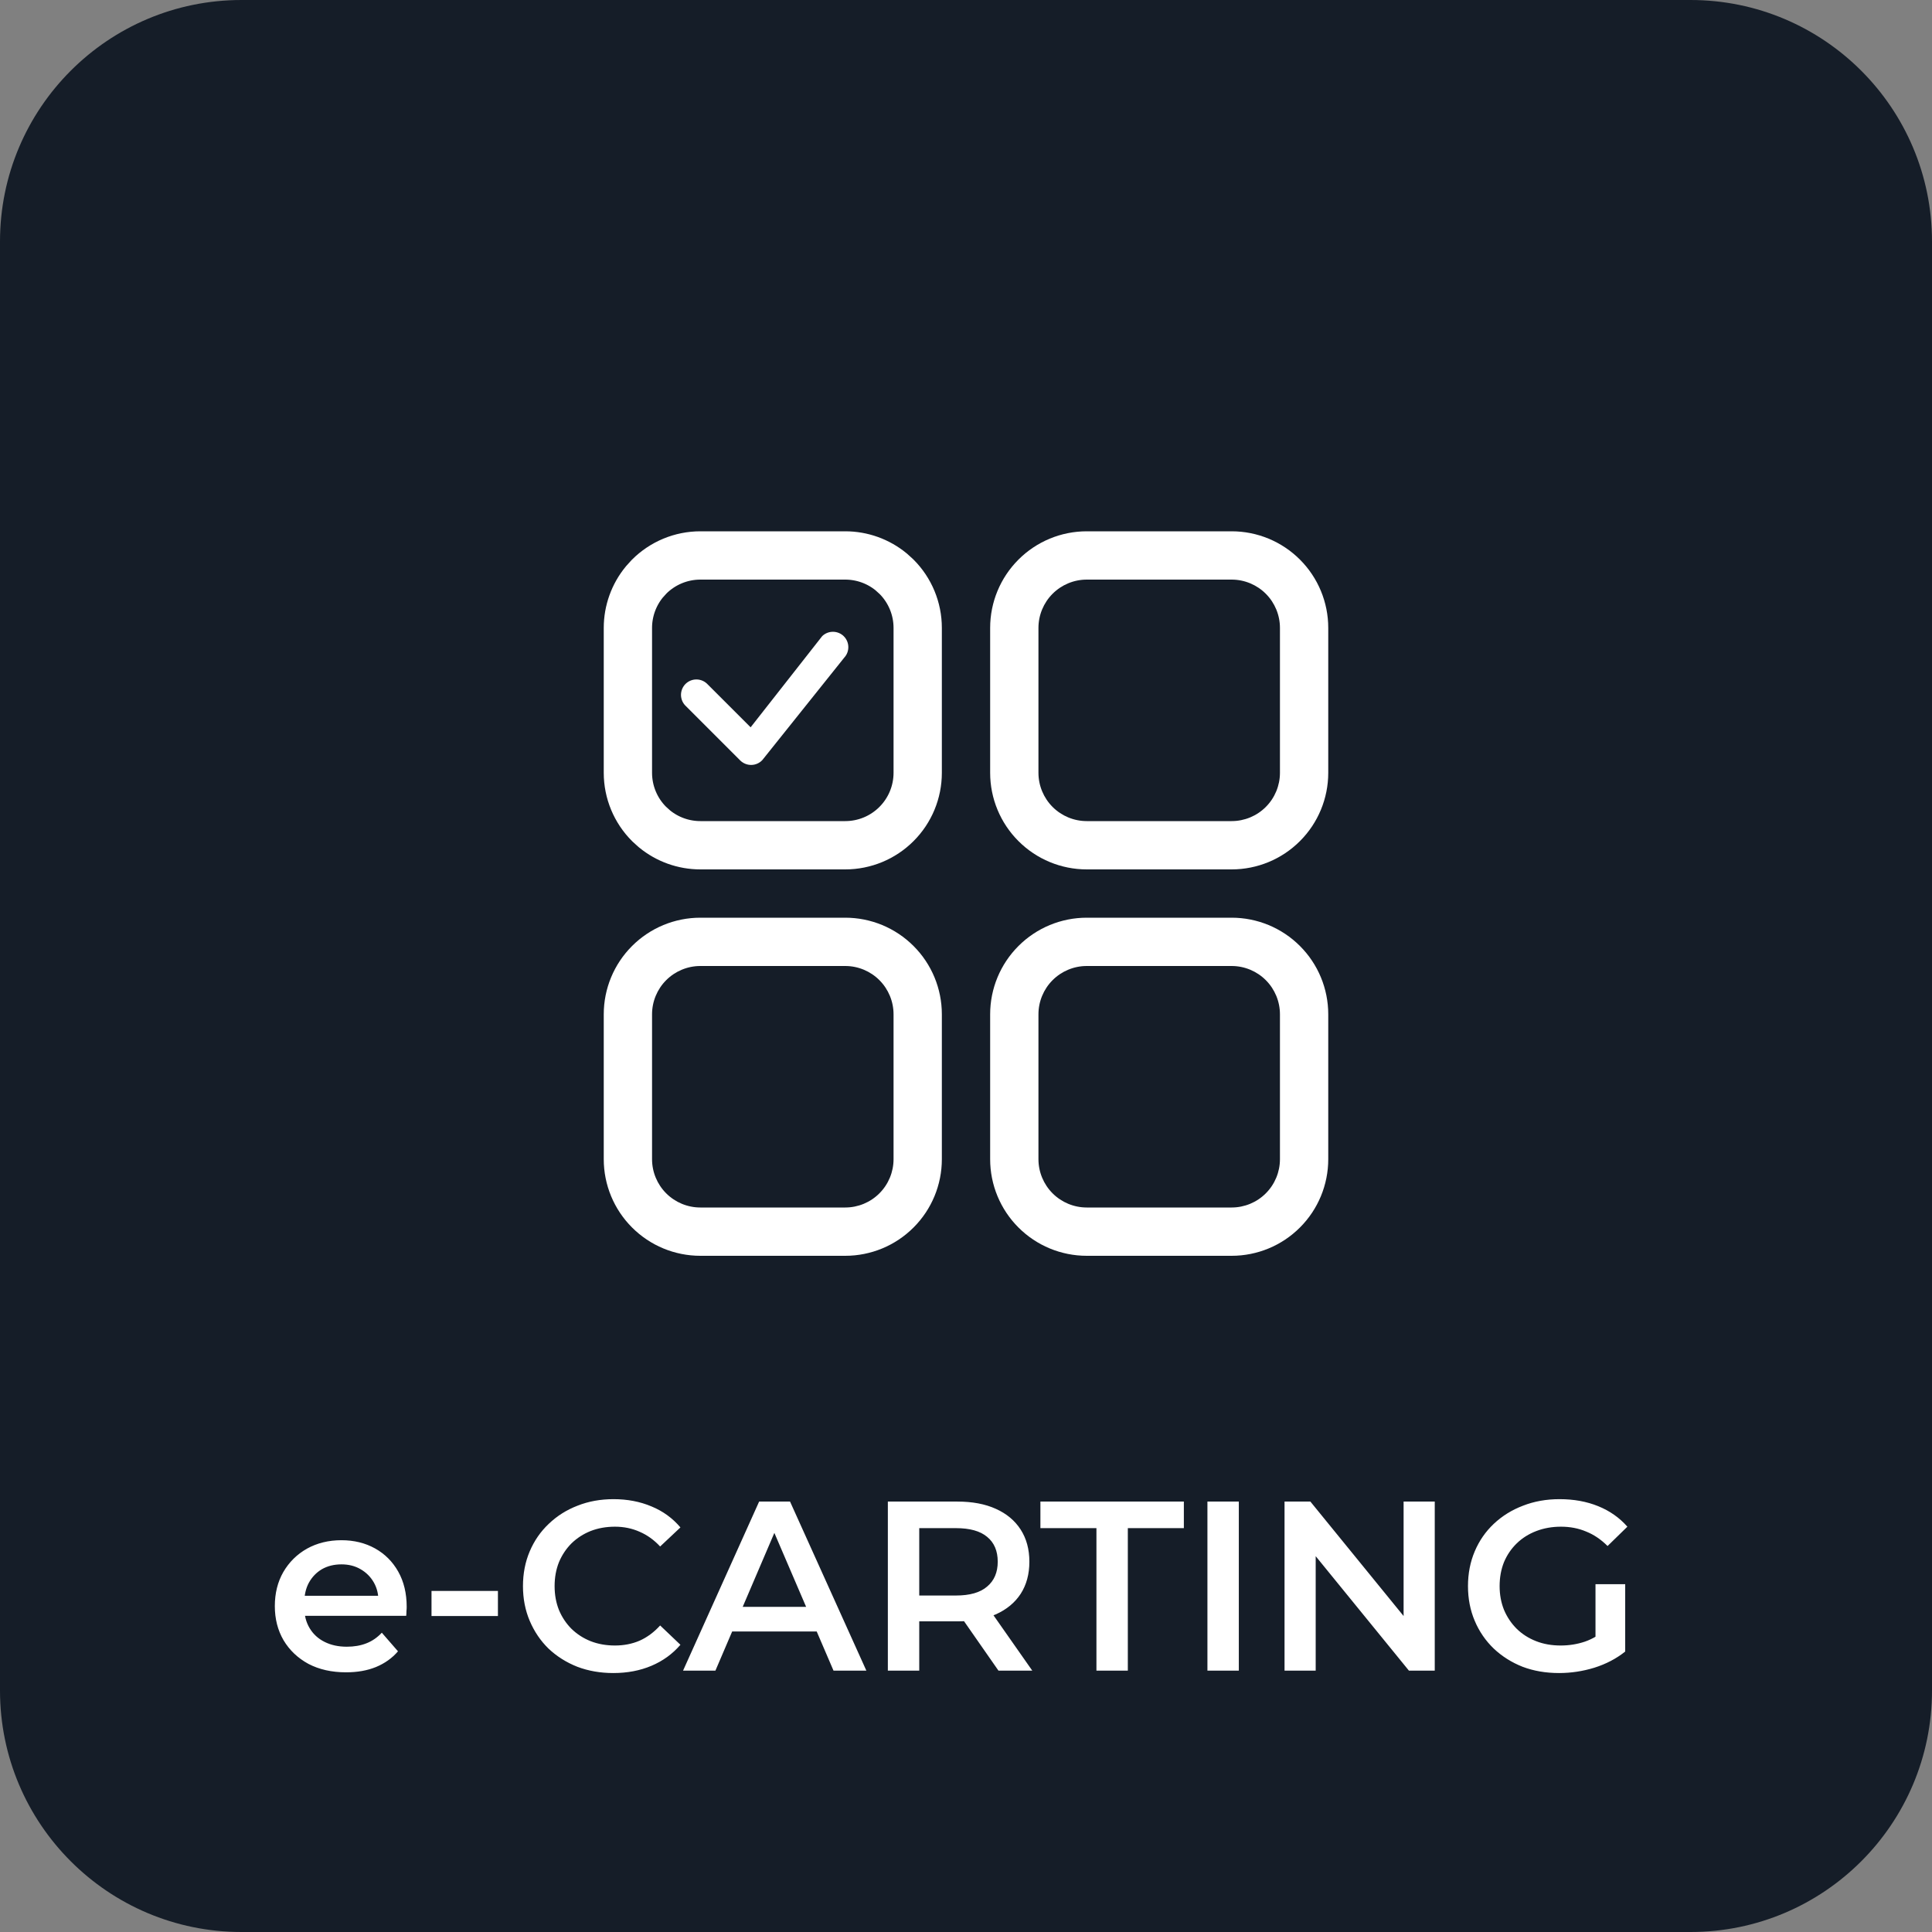 <svg xmlns="http://www.w3.org/2000/svg" width="80" height="80" viewBox="0 0 80 80" fill="none"><rect x="0" y="0" width="80" height="80" fill="#808080" stroke="none"/><path d="M0 10C0 4.477 4.477 0 10 0H70C75.523 0 80 4.477 80 10V70C80 75.523 75.523 80 70 80H10C4.477 80 0 75.523 0 70V10Z" fill="#151D28"></path><path d="M29 40H35C35.53 40 36.039 40.211 36.414 40.586C36.789 40.961 37 41.47 37 42V48C37 48.53 36.789 49.039 36.414 49.414C36.039 49.789 35.53 50 35 50H29C28.47 50 27.961 49.789 27.586 49.414C27.211 49.039 27 48.53 27 48V42C27 41.47 27.211 40.961 27.586 40.586C27.961 40.211 28.47 40 29 40ZM45 24H51C51.53 24 52.039 24.211 52.414 24.586C52.789 24.961 53 25.47 53 26V32C53 32.53 52.789 33.039 52.414 33.414C52.039 33.789 51.53 34 51 34H45C44.47 34 43.961 33.789 43.586 33.414C43.211 33.039 43 32.53 43 32V26C43 25.47 43.211 24.961 43.586 24.586C43.961 24.211 44.47 24 45 24ZM45 40C44.47 40 43.961 40.211 43.586 40.586C43.211 40.961 43 41.47 43 42V48C43 48.53 43.211 49.039 43.586 49.414C43.961 49.789 44.47 50 45 50H51C51.53 50 52.039 49.789 52.414 49.414C52.789 49.039 53 48.53 53 48V42C53 41.47 52.789 40.961 52.414 40.586C52.039 40.211 51.53 40 51 40H45ZM45 22C43.939 22 42.922 22.421 42.172 23.172C41.421 23.922 41 24.939 41 26V32C41 33.061 41.421 34.078 42.172 34.828C42.922 35.579 43.939 36 45 36H51C52.061 36 53.078 35.579 53.828 34.828C54.579 34.078 55 33.061 55 32V26C55 24.939 54.579 23.922 53.828 23.172C53.078 22.421 52.061 22 51 22H45ZM29 38C27.939 38 26.922 38.421 26.172 39.172C25.421 39.922 25 40.939 25 42V48C25 49.061 25.421 50.078 26.172 50.828C26.922 51.579 27.939 52 29 52H35C36.061 52 37.078 51.579 37.828 50.828C38.579 50.078 39 49.061 39 48V42C39 40.939 38.579 39.922 37.828 39.172C37.078 38.421 36.061 38 35 38H29ZM41 42C41 40.939 41.421 39.922 42.172 39.172C42.922 38.421 43.939 38 45 38H51C52.061 38 53.078 38.421 53.828 39.172C54.579 39.922 55 40.939 55 42V48C55 49.061 54.579 50.078 53.828 50.828C53.078 51.579 52.061 52 51 52H45C43.939 52 42.922 51.579 42.172 50.828C41.421 50.078 41 49.061 41 48V42Z" fill="white"></path><path d="M29 23H35C35.696 23 36.367 23.242 36.901 23.68L37.121 23.879C37.684 24.442 38 25.204 38 26V32C38 32.796 37.684 33.559 37.121 34.121C36.559 34.684 35.796 35 35 35H29C28.304 35 27.633 34.758 27.099 34.32L26.879 34.121C26.316 33.559 26 32.796 26 32V26C26 25.304 26.242 24.633 26.68 24.099L26.879 23.879C27.442 23.316 28.204 23 29 23Z" fill="#151D28" stroke="white" stroke-width="2"></path><path d="M34.05 26.336C34.17 26.222 34.33 26.159 34.495 26.161C34.66 26.162 34.819 26.227 34.937 26.343C35.055 26.459 35.123 26.616 35.127 26.781C35.132 26.947 35.072 27.107 34.96 27.229L31.568 31.471C31.51 31.534 31.44 31.584 31.361 31.619C31.283 31.654 31.199 31.673 31.113 31.674C31.027 31.676 30.942 31.66 30.863 31.628C30.783 31.596 30.711 31.548 30.65 31.488L28.401 29.238C28.338 29.18 28.288 29.11 28.253 29.032C28.219 28.953 28.2 28.869 28.198 28.783C28.197 28.698 28.213 28.613 28.245 28.533C28.277 28.454 28.324 28.382 28.385 28.321C28.445 28.261 28.518 28.213 28.597 28.181C28.676 28.149 28.761 28.133 28.847 28.135C28.933 28.136 29.017 28.155 29.095 28.19C29.173 28.224 29.244 28.275 29.302 28.337L31.082 30.116L34.034 26.355C34.04 26.349 34.045 26.342 34.051 26.336H34.05Z" fill="white"></path><path d="M14.33 69.247C13.737 69.247 13.217 69.131 12.77 68.897C12.33 68.657 11.987 68.331 11.74 67.917C11.5 67.504 11.38 67.034 11.38 66.507C11.38 65.974 11.497 65.504 11.73 65.097C11.97 64.684 12.297 64.361 12.71 64.127C13.13 63.894 13.607 63.777 14.14 63.777C14.66 63.777 15.123 63.891 15.53 64.117C15.937 64.344 16.257 64.664 16.49 65.077C16.723 65.491 16.84 65.977 16.84 66.537C16.84 66.591 16.837 66.651 16.83 66.717C16.83 66.784 16.827 66.847 16.82 66.907H12.37V66.077H16.16L15.67 66.337C15.677 66.031 15.613 65.761 15.48 65.527C15.347 65.294 15.163 65.111 14.93 64.977C14.703 64.844 14.44 64.777 14.14 64.777C13.833 64.777 13.563 64.844 13.33 64.977C13.103 65.111 12.923 65.297 12.79 65.537C12.663 65.771 12.6 66.047 12.6 66.367V66.567C12.6 66.887 12.673 67.171 12.82 67.417C12.967 67.664 13.173 67.854 13.44 67.987C13.707 68.121 14.013 68.187 14.36 68.187C14.66 68.187 14.93 68.141 15.17 68.047C15.41 67.954 15.623 67.807 15.81 67.607L16.48 68.377C16.24 68.657 15.937 68.874 15.57 69.027C15.21 69.174 14.797 69.247 14.33 69.247ZM17.868 66.917V65.877H20.618V66.917H17.868ZM25.395 69.277C24.861 69.277 24.365 69.191 23.905 69.017C23.451 68.837 23.055 68.587 22.715 68.267C22.381 67.941 22.122 67.557 21.935 67.117C21.748 66.677 21.655 66.197 21.655 65.677C21.655 65.157 21.748 64.677 21.935 64.237C22.122 63.797 22.385 63.417 22.725 63.097C23.065 62.771 23.462 62.521 23.915 62.347C24.368 62.167 24.865 62.077 25.405 62.077C25.978 62.077 26.502 62.177 26.975 62.377C27.448 62.571 27.848 62.861 28.175 63.247L27.335 64.037C27.081 63.764 26.798 63.561 26.485 63.427C26.172 63.287 25.831 63.217 25.465 63.217C25.098 63.217 24.762 63.277 24.455 63.397C24.155 63.517 23.892 63.687 23.665 63.907C23.445 64.127 23.271 64.387 23.145 64.687C23.025 64.987 22.965 65.317 22.965 65.677C22.965 66.037 23.025 66.367 23.145 66.667C23.271 66.967 23.445 67.227 23.665 67.447C23.892 67.667 24.155 67.837 24.455 67.957C24.762 68.077 25.098 68.137 25.465 68.137C25.831 68.137 26.172 68.071 26.485 67.937C26.798 67.797 27.081 67.587 27.335 67.307L28.175 68.107C27.848 68.487 27.448 68.777 26.975 68.977C26.502 69.177 25.975 69.277 25.395 69.277ZM28.284 69.177L31.434 62.177H32.714L35.874 69.177H34.514L31.804 62.867H32.324L29.624 69.177H28.284ZM29.734 67.557L30.084 66.537H33.864L34.214 67.557H29.734ZM36.764 69.177V62.177H39.644C40.264 62.177 40.794 62.277 41.234 62.477C41.681 62.677 42.024 62.964 42.264 63.337C42.504 63.711 42.624 64.154 42.624 64.667C42.624 65.181 42.504 65.624 42.264 65.997C42.024 66.364 41.681 66.647 41.234 66.847C40.794 67.041 40.264 67.137 39.644 67.137H37.484L38.064 66.547V69.177H36.764ZM41.344 69.177L39.574 66.637H40.964L42.744 69.177H41.344ZM38.064 66.687L37.484 66.067H39.584C40.158 66.067 40.588 65.944 40.874 65.697C41.168 65.451 41.314 65.107 41.314 64.667C41.314 64.221 41.168 63.877 40.874 63.637C40.588 63.397 40.158 63.277 39.584 63.277H37.484L38.064 62.637V66.687ZM45.401 69.177V63.277H43.081V62.177H49.021V63.277H46.701V69.177H45.401ZM49.997 69.177V62.177H51.297V69.177H49.997ZM53.19 69.177V62.177H54.26L58.65 67.567H58.12V62.177H59.41V69.177H58.34L53.95 63.787H54.48V69.177H53.19ZM64.556 69.277C64.009 69.277 63.506 69.191 63.046 69.017C62.592 68.837 62.196 68.587 61.856 68.267C61.516 67.941 61.252 67.557 61.066 67.117C60.879 66.677 60.786 66.197 60.786 65.677C60.786 65.157 60.879 64.677 61.066 64.237C61.252 63.797 61.516 63.417 61.856 63.097C62.202 62.771 62.606 62.521 63.066 62.347C63.526 62.167 64.029 62.077 64.576 62.077C65.169 62.077 65.702 62.174 66.176 62.367C66.656 62.561 67.059 62.844 67.386 63.217L66.566 64.017C66.292 63.744 65.996 63.544 65.676 63.417C65.362 63.284 65.016 63.217 64.636 63.217C64.269 63.217 63.929 63.277 63.616 63.397C63.302 63.517 63.032 63.687 62.806 63.907C62.579 64.127 62.402 64.387 62.276 64.687C62.156 64.987 62.096 65.317 62.096 65.677C62.096 66.031 62.156 66.357 62.276 66.657C62.402 66.957 62.579 67.221 62.806 67.447C63.032 67.667 63.299 67.837 63.606 67.957C63.912 68.077 64.252 68.137 64.626 68.137C64.972 68.137 65.306 68.084 65.626 67.977C65.952 67.864 66.262 67.677 66.556 67.417L67.296 68.387C66.929 68.681 66.502 68.904 66.016 69.057C65.536 69.204 65.049 69.277 64.556 69.277ZM66.066 68.217V65.597H67.296V68.387L66.066 68.217Z" fill="white"></path></svg>